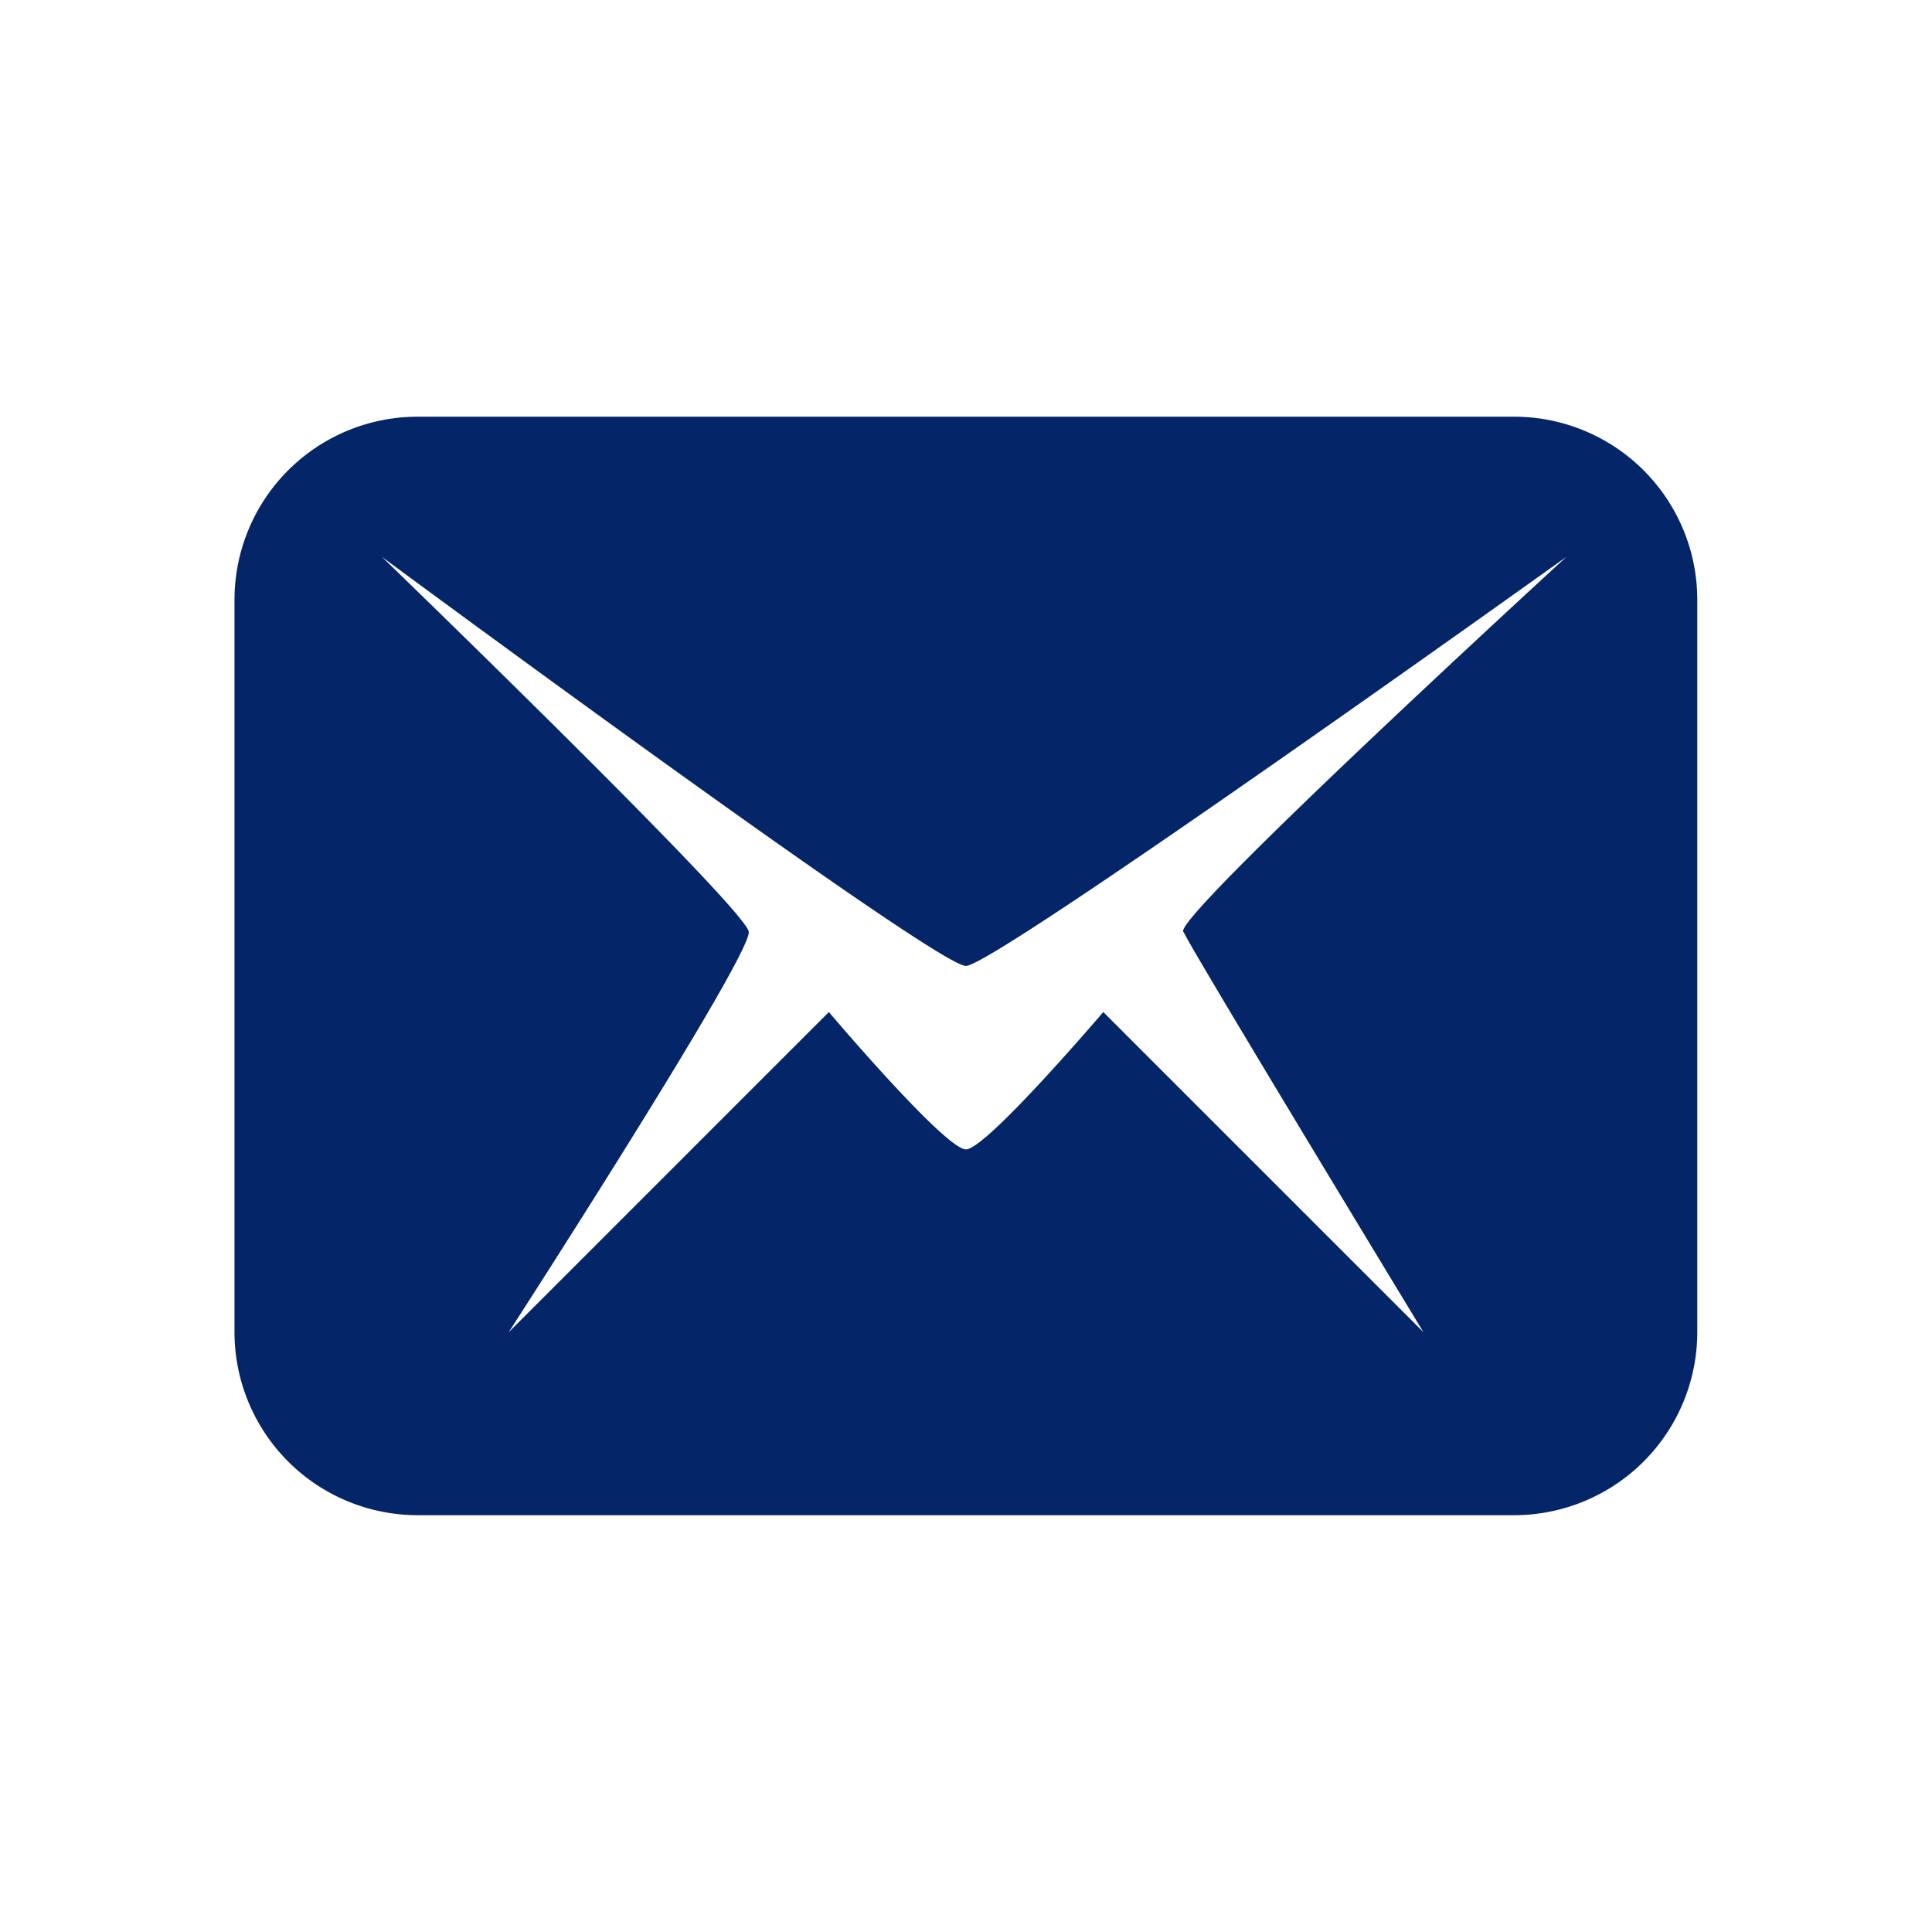 <svg xmlns="http://www.w3.org/2000/svg" width="35" height="35" viewBox="0 0 35 35">
    <path data-name="Rectangle 10296" style="fill:none" d="M0 0h35v35H0z"/>
    <path data-name="Tracé 20503" d="M23.191 4H3.313A3.318 3.318 0 0 0 0 7.317v13.268A3.319 3.319 0 0 0 3.313 23.9h19.878a3.319 3.319 0 0 0 3.309-3.315V7.317A3.318 3.318 0 0 0 23.191 4zm-6 9.329c.13.308 4.348 7.256 4.348 7.256l-5.8-5.8s-2.112 2.478-2.485 2.488-2.486-2.488-2.486-2.488l-5.8 5.8s4.411-6.829 4.348-7.256-6.648-6.792-6.648-6.792S12.71 13.96 13.251 13.95s10.88-7.413 10.88-7.413-7.075 6.484-6.945 6.792z" transform="translate(4.248 3.549)" style="fill:#052569"/>
</svg>
